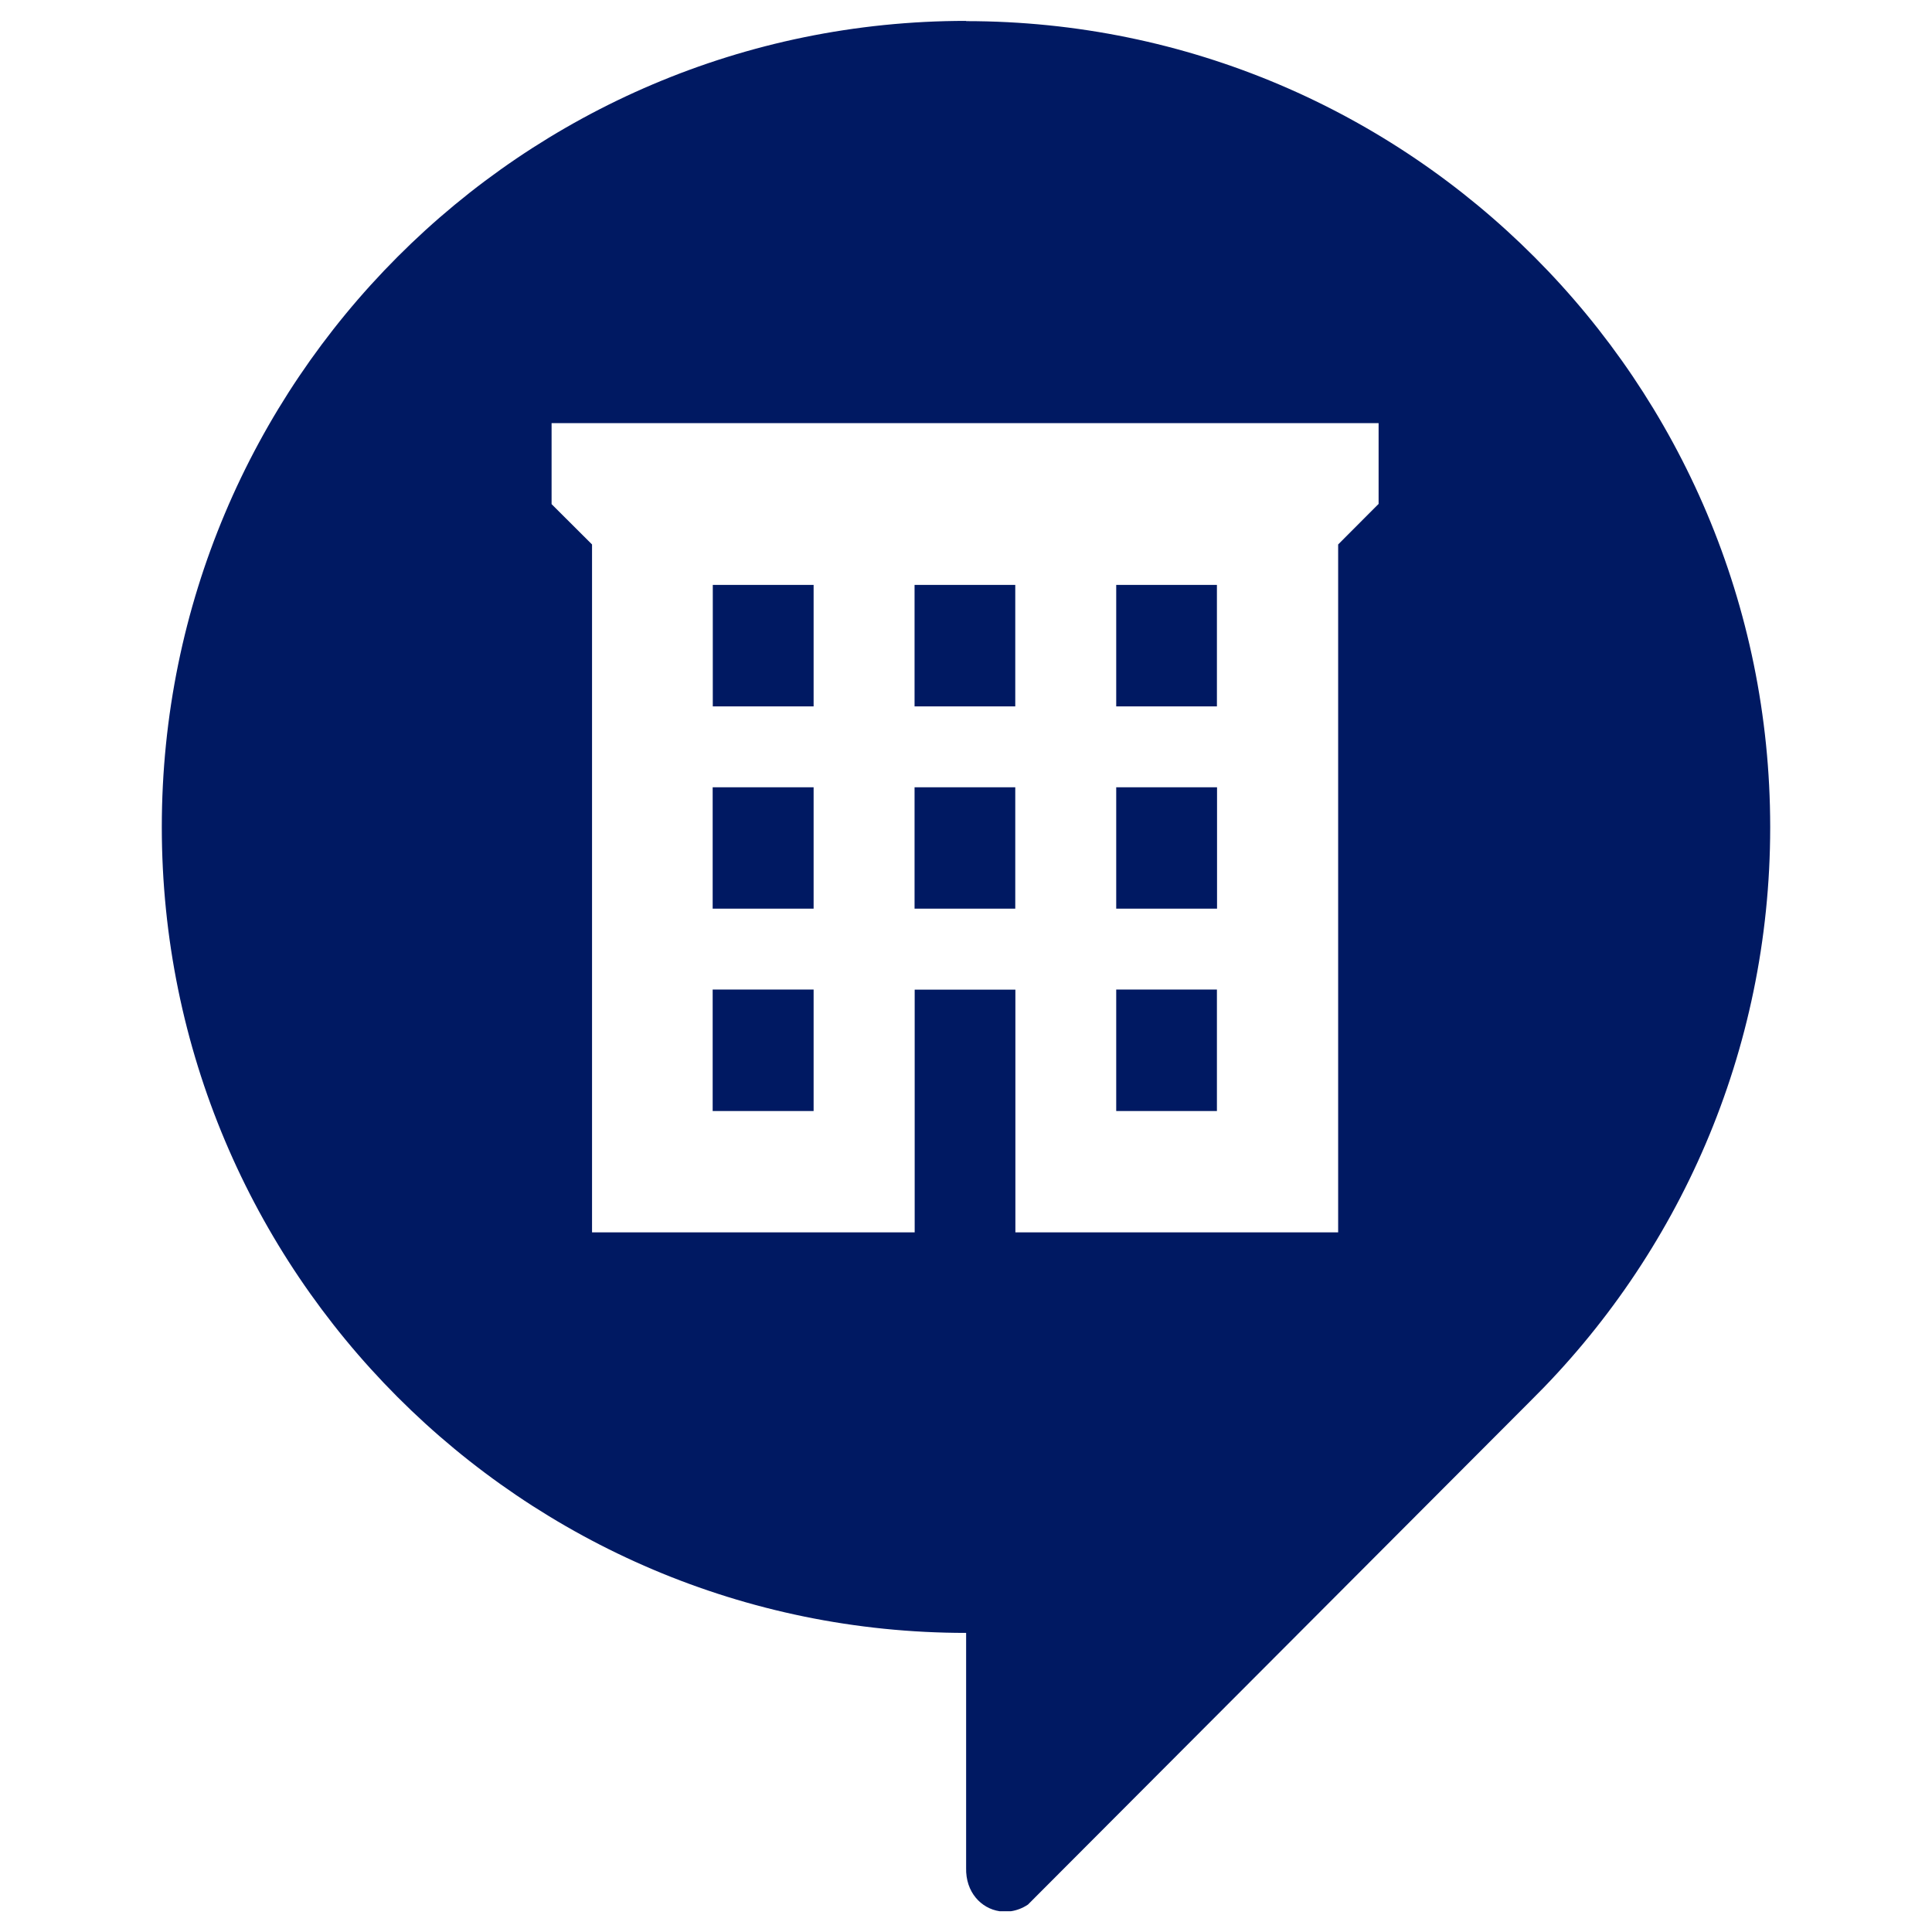 <?xml version="1.0" encoding="UTF-8"?> <svg xmlns="http://www.w3.org/2000/svg" viewBox="0 0 16 16" fill="none"><style> .streeteasy-favicon-path { fill: #001962; } @media (prefers-color-scheme: dark) { .streeteasy-favicon-path { fill: #FFFFFF; } } </style><path class="streeteasy-favicon-path" d="M8.001 0.175C11.677 0.175 14.658 3.162 14.66 6.847V6.854C14.659 8.713 13.899 10.394 12.673 11.604L8.513 15.773C8.468 15.803 8.42 15.821 8.372 15.828H8.278C8.125 15.805 7.996 15.67 8.001 15.469V13.523C4.323 13.523 1.34 10.536 1.34 6.849C1.34 3.161 4.323 0.173 8.001 0.173V0.175ZM4.568 3.504V4.175L4.903 4.509V10.206H7.575V8.196H8.409V10.206H11.082V4.509L11.415 4.175H11.417V3.504H4.568ZM6.738 8.195V9.201H5.902V8.195H6.738ZM10.078 8.195V9.201H9.244V8.195H10.078ZM6.738 6.52V7.525H5.902V6.52H6.738ZM8.408 6.52V7.525H7.574V6.52H8.408ZM10.079 6.52V7.525H9.244V6.52H10.079ZM6.738 4.844V5.85H5.903V4.844H6.738ZM8.408 4.844V5.85H7.574V4.844H8.408ZM10.078 4.844V5.85H9.244V4.844H10.078Z"></path></svg> 